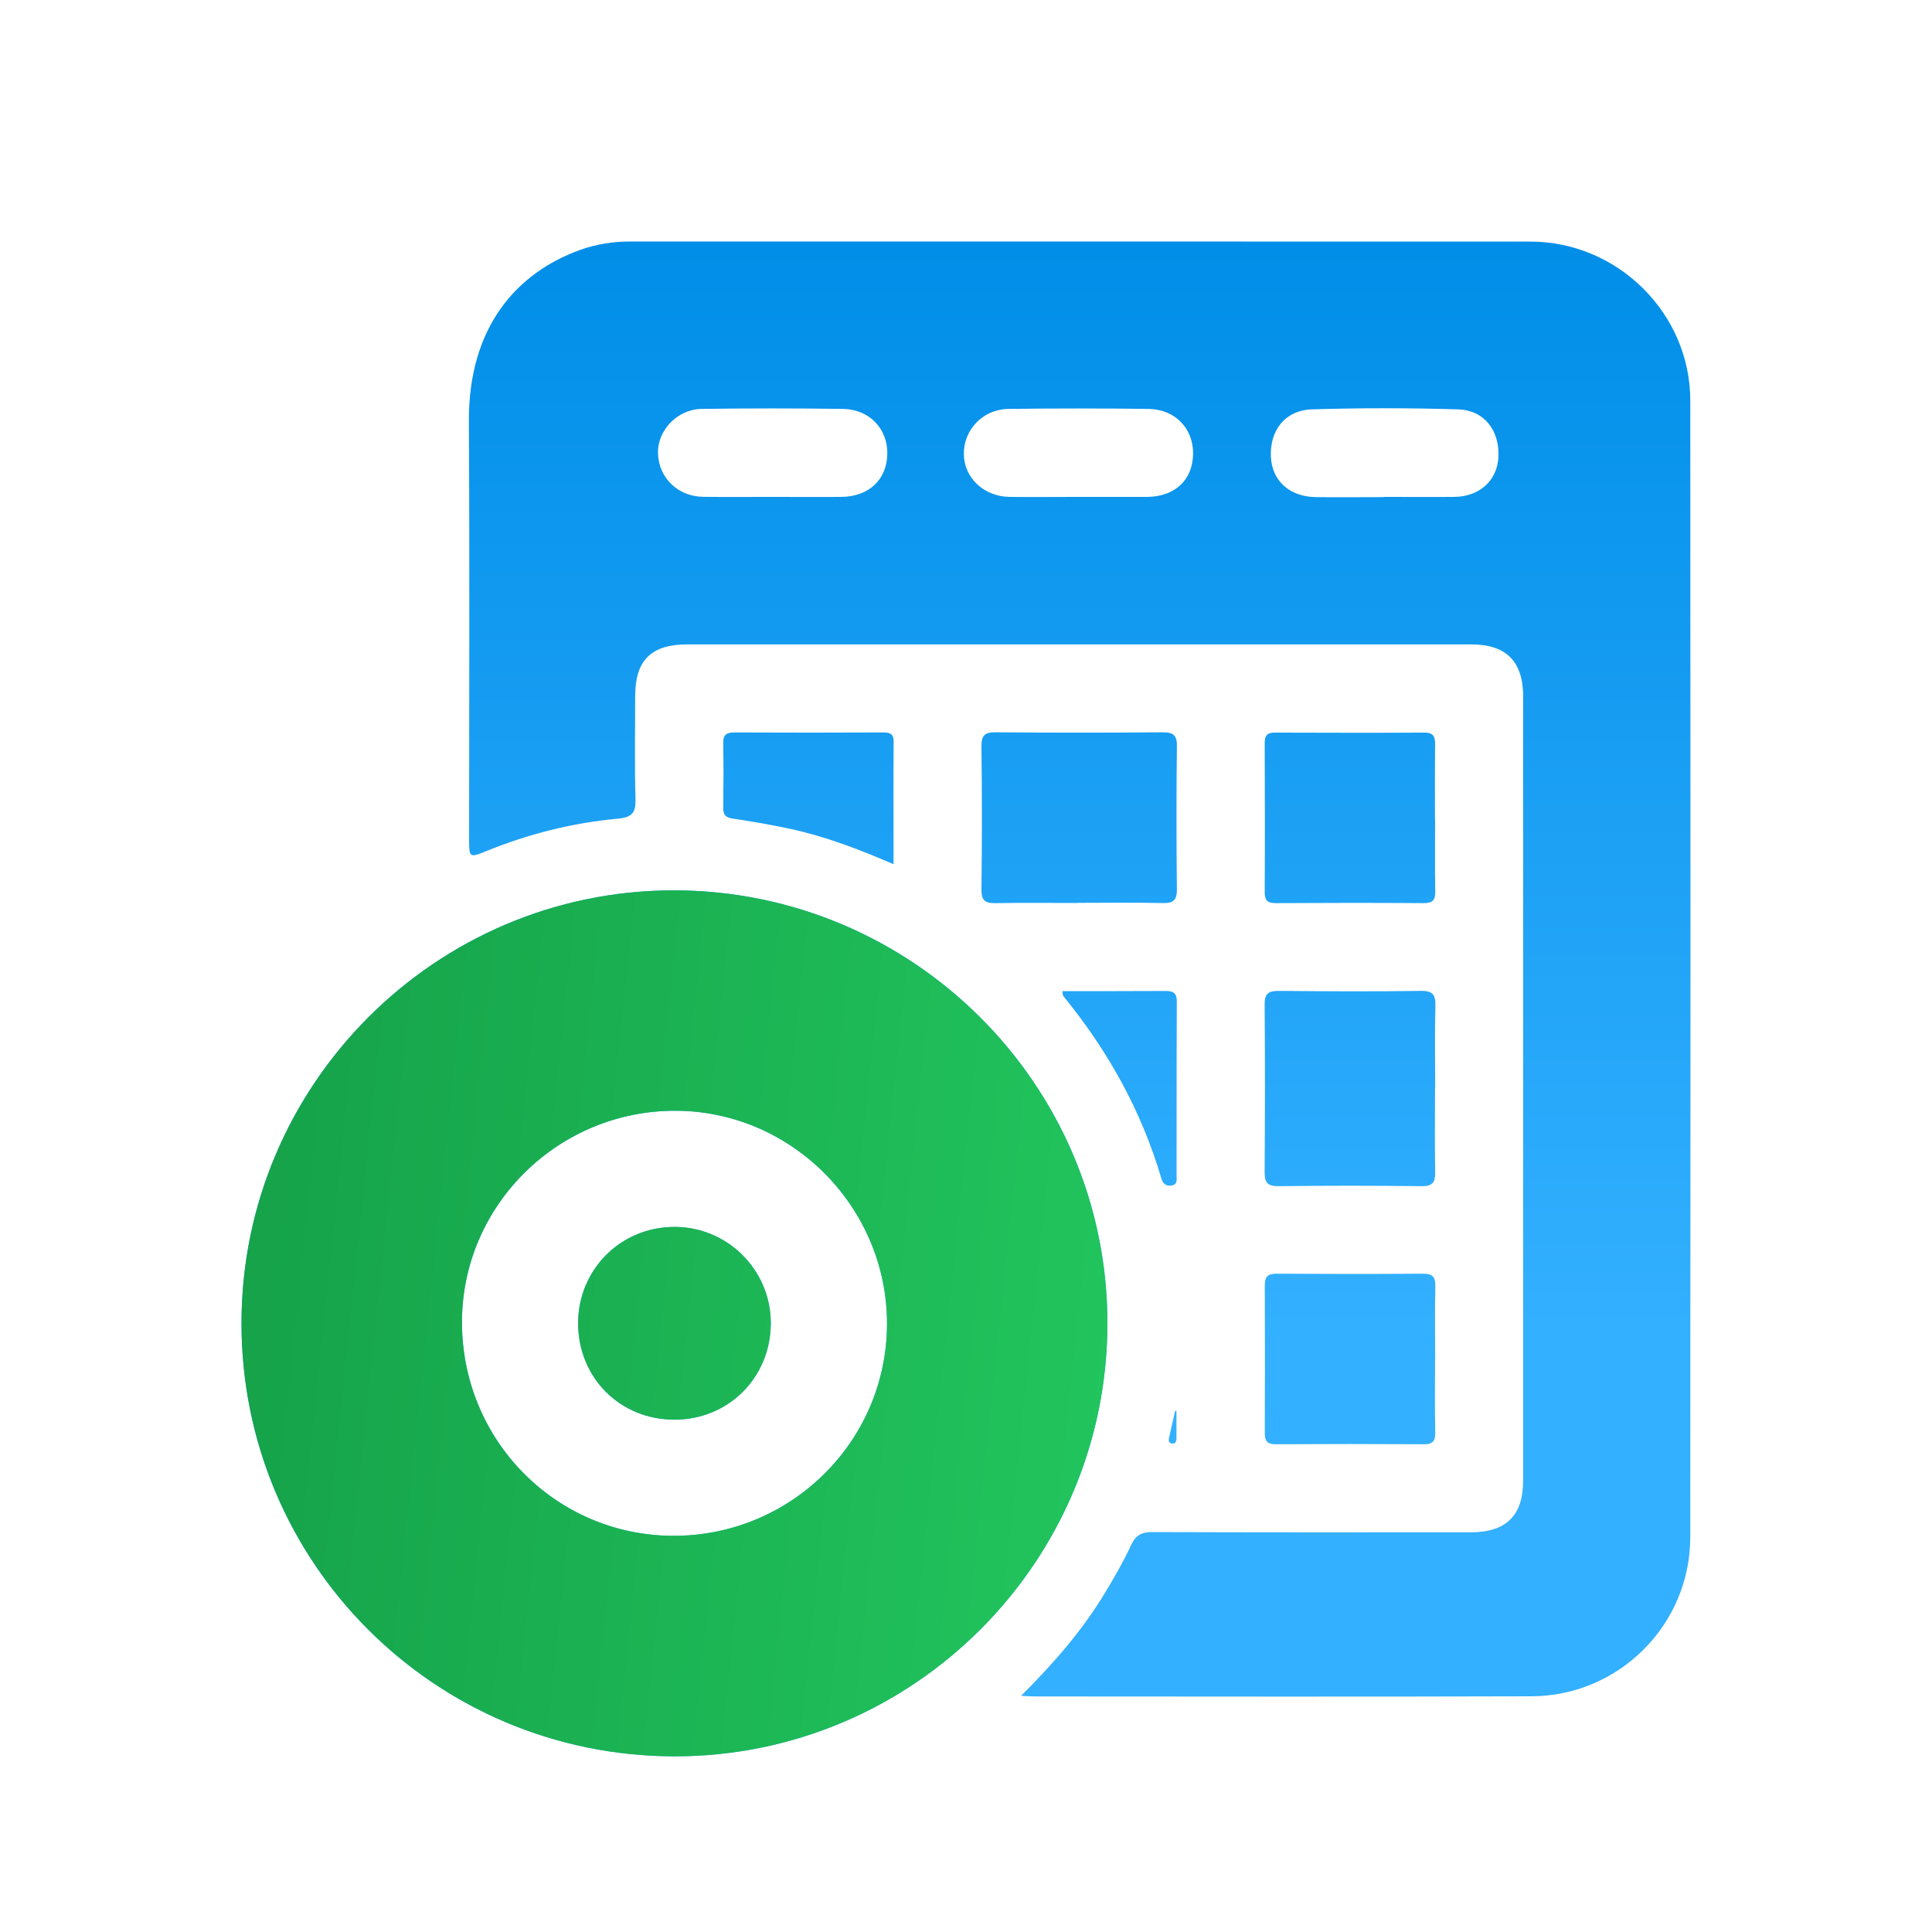 <svg width="26" height="26" viewBox="0 0 26 26" fill="none" xmlns="http://www.w3.org/2000/svg">
<path d="M13.741 22.822C14.188 22.375 14.566 21.94 14.867 21.441C14.995 21.23 15.119 21.015 15.222 20.793C15.286 20.654 15.368 20.618 15.513 20.618C16.939 20.623 18.365 20.622 19.793 20.621C20.269 20.621 20.498 20.396 20.498 19.923C20.498 16.407 20.498 12.891 20.498 9.374C20.498 8.902 20.271 8.672 19.799 8.672C16.283 8.672 12.765 8.672 9.249 8.672C8.765 8.672 8.549 8.885 8.548 9.363C8.548 9.821 8.539 10.281 8.552 10.74C8.557 10.93 8.521 10.998 8.307 11.018C7.703 11.074 7.115 11.222 6.549 11.452C6.314 11.547 6.313 11.545 6.313 11.284C6.313 9.412 6.321 7.541 6.31 5.67C6.304 4.397 6.955 3.669 7.813 3.361C8.027 3.286 8.248 3.25 8.477 3.25C12.516 3.25 16.555 3.25 20.595 3.251C21.769 3.251 22.747 4.218 22.747 5.389C22.751 10.488 22.751 15.585 22.747 20.684C22.747 21.866 21.787 22.826 20.605 22.828C18.381 22.835 16.156 22.831 13.932 22.83C13.885 22.83 13.838 22.827 13.741 22.822ZM14.514 6.687C14.81 6.687 15.107 6.687 15.403 6.687C15.417 6.687 15.432 6.687 15.446 6.687C15.817 6.68 16.053 6.455 16.056 6.104C16.058 5.764 15.813 5.507 15.455 5.503C14.827 5.495 14.199 5.495 13.572 5.503C13.226 5.507 12.966 5.785 12.971 6.115C12.976 6.432 13.242 6.682 13.584 6.687C13.894 6.691 14.203 6.687 14.514 6.687ZM10.392 6.687C10.702 6.687 11.012 6.69 11.322 6.687C11.692 6.684 11.935 6.455 11.941 6.11C11.948 5.773 11.701 5.508 11.346 5.503C10.711 5.494 10.076 5.494 9.442 5.503C9.11 5.508 8.842 5.799 8.855 6.107C8.868 6.434 9.124 6.681 9.462 6.686C9.772 6.69 10.082 6.687 10.392 6.687ZM18.62 6.687C18.936 6.687 19.254 6.69 19.571 6.687C19.91 6.684 20.148 6.467 20.165 6.155C20.184 5.796 19.977 5.52 19.621 5.509C18.966 5.489 18.31 5.489 17.656 5.509C17.296 5.52 17.086 5.79 17.103 6.149C17.119 6.472 17.356 6.686 17.71 6.69C18.013 6.694 18.316 6.69 18.62 6.69V6.687Z" fill="url(#paint0_linear_2355_14661)"/>
<path d="M3.25 17.807C3.25 14.601 5.857 11.986 9.06 11.982C12.277 11.979 14.901 14.592 14.903 17.803C14.906 21.02 12.29 23.638 9.076 23.636C5.852 23.632 3.25 21.032 3.25 17.807ZM9.049 20.669C10.636 20.678 11.93 19.405 11.937 17.825C11.944 16.256 10.664 14.957 9.101 14.948C7.523 14.939 6.228 16.208 6.217 17.774C6.206 19.368 7.468 20.658 9.049 20.669Z" fill="url(#paint1_linear_2355_14661)"/>
<path d="M14.503 12.152C14.136 12.152 13.769 12.147 13.403 12.154C13.263 12.157 13.206 12.125 13.208 11.97C13.216 11.329 13.216 10.687 13.208 10.045C13.207 9.895 13.252 9.854 13.4 9.855C14.146 9.861 14.894 9.861 15.641 9.855C15.78 9.855 15.84 9.883 15.838 10.04C15.831 10.68 15.831 11.322 15.838 11.964C15.84 12.114 15.792 12.157 15.646 12.153C15.265 12.144 14.885 12.15 14.504 12.15L14.503 12.152Z" fill="url(#paint2_linear_2355_14661)"/>
<path d="M19.312 14.642C19.312 15.017 19.307 15.39 19.314 15.765C19.317 15.905 19.287 15.965 19.13 15.963C18.488 15.955 17.846 15.955 17.204 15.963C17.047 15.964 17.017 15.905 17.019 15.765C17.024 15.017 17.025 14.269 17.019 13.521C17.017 13.366 17.073 13.334 17.215 13.335C17.851 13.341 18.485 13.344 19.121 13.335C19.287 13.332 19.321 13.392 19.317 13.543C19.307 13.91 19.314 14.277 19.314 14.644L19.312 14.642Z" fill="url(#paint3_linear_2355_14661)"/>
<path d="M19.313 11.021C19.313 11.346 19.309 11.671 19.315 11.995C19.318 12.114 19.279 12.154 19.158 12.154C18.494 12.149 17.831 12.15 17.167 12.154C17.057 12.154 17.02 12.117 17.02 12.007C17.024 11.337 17.022 10.666 17.02 9.996C17.02 9.896 17.055 9.859 17.155 9.859C17.826 9.861 18.496 9.863 19.167 9.859C19.3 9.859 19.314 9.921 19.313 10.028C19.309 10.36 19.311 10.692 19.311 11.023L19.313 11.021Z" fill="url(#paint4_linear_2355_14661)"/>
<path d="M19.312 18.307C19.312 18.631 19.308 18.956 19.315 19.28C19.317 19.401 19.273 19.438 19.156 19.436C18.493 19.432 17.829 19.432 17.167 19.436C17.055 19.436 17.021 19.396 17.021 19.288C17.023 18.625 17.024 17.962 17.021 17.298C17.021 17.178 17.062 17.141 17.181 17.141C17.837 17.145 18.493 17.146 19.148 17.141C19.279 17.141 19.319 17.183 19.316 17.311C19.308 17.642 19.314 17.974 19.314 18.306L19.312 18.307Z" fill="url(#paint5_linear_2355_14661)"/>
<path d="M12.025 11.63C11.557 11.428 11.104 11.255 10.628 11.153C10.374 11.099 10.117 11.054 9.86 11.016C9.76 11.002 9.732 10.961 9.733 10.866C9.737 10.577 9.738 10.288 9.733 9.998C9.731 9.881 9.784 9.857 9.886 9.857C10.55 9.86 11.214 9.86 11.876 9.857C11.963 9.857 12.026 9.864 12.026 9.979C12.022 10.52 12.025 11.063 12.025 11.63Z" fill="url(#paint6_linear_2355_14661)"/>
<path d="M14.296 13.338C14.767 13.338 15.225 13.339 15.682 13.336C15.784 13.336 15.837 13.358 15.837 13.476C15.833 14.257 15.835 15.039 15.834 15.82C15.834 15.873 15.85 15.941 15.768 15.954C15.693 15.966 15.649 15.931 15.629 15.859C15.361 14.948 14.908 14.137 14.31 13.405C14.302 13.396 14.303 13.379 14.296 13.338Z" fill="url(#paint7_linear_2355_14661)"/>
<path d="M15.832 18.989C15.832 19.113 15.832 19.237 15.832 19.363C15.832 19.401 15.816 19.432 15.771 19.426C15.723 19.419 15.725 19.383 15.733 19.347C15.76 19.227 15.787 19.107 15.814 18.987L15.832 18.989Z" fill="url(#paint8_linear_2355_14661)"/>
<path d="M9.082 19.105C8.349 19.108 7.784 18.546 7.78 17.814C7.778 17.088 8.351 16.512 9.077 16.512C9.789 16.512 10.369 17.088 10.373 17.798C10.377 18.529 9.81 19.103 9.082 19.105Z" fill="url(#paint9_linear_2355_14661)"/>
<path d="M3.25 17.807C3.25 14.601 5.857 11.986 9.06 11.982C12.277 11.979 14.901 14.592 14.903 17.803C14.906 21.02 12.29 23.638 9.076 23.636C5.852 23.632 3.25 21.031 3.25 17.807ZM9.049 20.668C10.636 20.677 11.93 19.405 11.937 17.825C11.944 16.256 10.664 14.957 9.101 14.948C7.523 14.939 6.228 16.208 6.217 17.773C6.206 19.368 7.468 20.658 9.049 20.668Z" fill="url(#paint10_linear_2355_14661)"/>
<path d="M9.082 19.105C8.349 19.108 7.784 18.546 7.78 17.814C7.778 17.088 8.351 16.511 9.077 16.511C9.789 16.511 10.369 17.088 10.373 17.798C10.377 18.529 9.81 19.103 9.082 19.105Z" fill="url(#paint11_linear_2355_14661)"/>
<defs>
<linearGradient id="paint0_linear_2355_14661" x1="13" y1="3.25" x2="13" y2="17.834" gradientUnits="userSpaceOnUse">
<stop stop-color="#008EE8"/>
<stop offset="1" stop-color="#33B0FF"/>
</linearGradient>
<linearGradient id="paint1_linear_2355_14661" x1="13" y1="3.25" x2="13" y2="17.834" gradientUnits="userSpaceOnUse">
<stop stop-color="#008EE8"/>
<stop offset="1" stop-color="#33B0FF"/>
</linearGradient>
<linearGradient id="paint2_linear_2355_14661" x1="13" y1="3.25" x2="13" y2="17.834" gradientUnits="userSpaceOnUse">
<stop stop-color="#008EE8"/>
<stop offset="1" stop-color="#33B0FF"/>
</linearGradient>
<linearGradient id="paint3_linear_2355_14661" x1="13" y1="3.25" x2="13" y2="17.834" gradientUnits="userSpaceOnUse">
<stop stop-color="#008EE8"/>
<stop offset="1" stop-color="#33B0FF"/>
</linearGradient>
<linearGradient id="paint4_linear_2355_14661" x1="13" y1="3.25" x2="13" y2="17.834" gradientUnits="userSpaceOnUse">
<stop stop-color="#008EE8"/>
<stop offset="1" stop-color="#33B0FF"/>
</linearGradient>
<linearGradient id="paint5_linear_2355_14661" x1="13" y1="3.25" x2="13" y2="17.834" gradientUnits="userSpaceOnUse">
<stop stop-color="#008EE8"/>
<stop offset="1" stop-color="#33B0FF"/>
</linearGradient>
<linearGradient id="paint6_linear_2355_14661" x1="13" y1="3.25" x2="13" y2="17.834" gradientUnits="userSpaceOnUse">
<stop stop-color="#008EE8"/>
<stop offset="1" stop-color="#33B0FF"/>
</linearGradient>
<linearGradient id="paint7_linear_2355_14661" x1="13" y1="3.25" x2="13" y2="17.834" gradientUnits="userSpaceOnUse">
<stop stop-color="#008EE8"/>
<stop offset="1" stop-color="#33B0FF"/>
</linearGradient>
<linearGradient id="paint8_linear_2355_14661" x1="13" y1="3.25" x2="13" y2="17.834" gradientUnits="userSpaceOnUse">
<stop stop-color="#008EE8"/>
<stop offset="1" stop-color="#33B0FF"/>
</linearGradient>
<linearGradient id="paint9_linear_2355_14661" x1="13" y1="3.25" x2="13" y2="17.834" gradientUnits="userSpaceOnUse">
<stop stop-color="#008EE8"/>
<stop offset="1" stop-color="#33B0FF"/>
</linearGradient>
<linearGradient id="paint10_linear_2355_14661" x1="4.151" y1="11.364" x2="15.924" y2="12.593" gradientUnits="userSpaceOnUse">
<stop stop-color="#16A34A"/>
<stop offset="1" stop-color="#22C55E"/>
</linearGradient>
<linearGradient id="paint11_linear_2355_14661" x1="4.151" y1="11.364" x2="15.924" y2="12.593" gradientUnits="userSpaceOnUse">
<stop stop-color="#16A34A"/>
<stop offset="1" stop-color="#22C55E"/>
</linearGradient>
</defs>
</svg>
